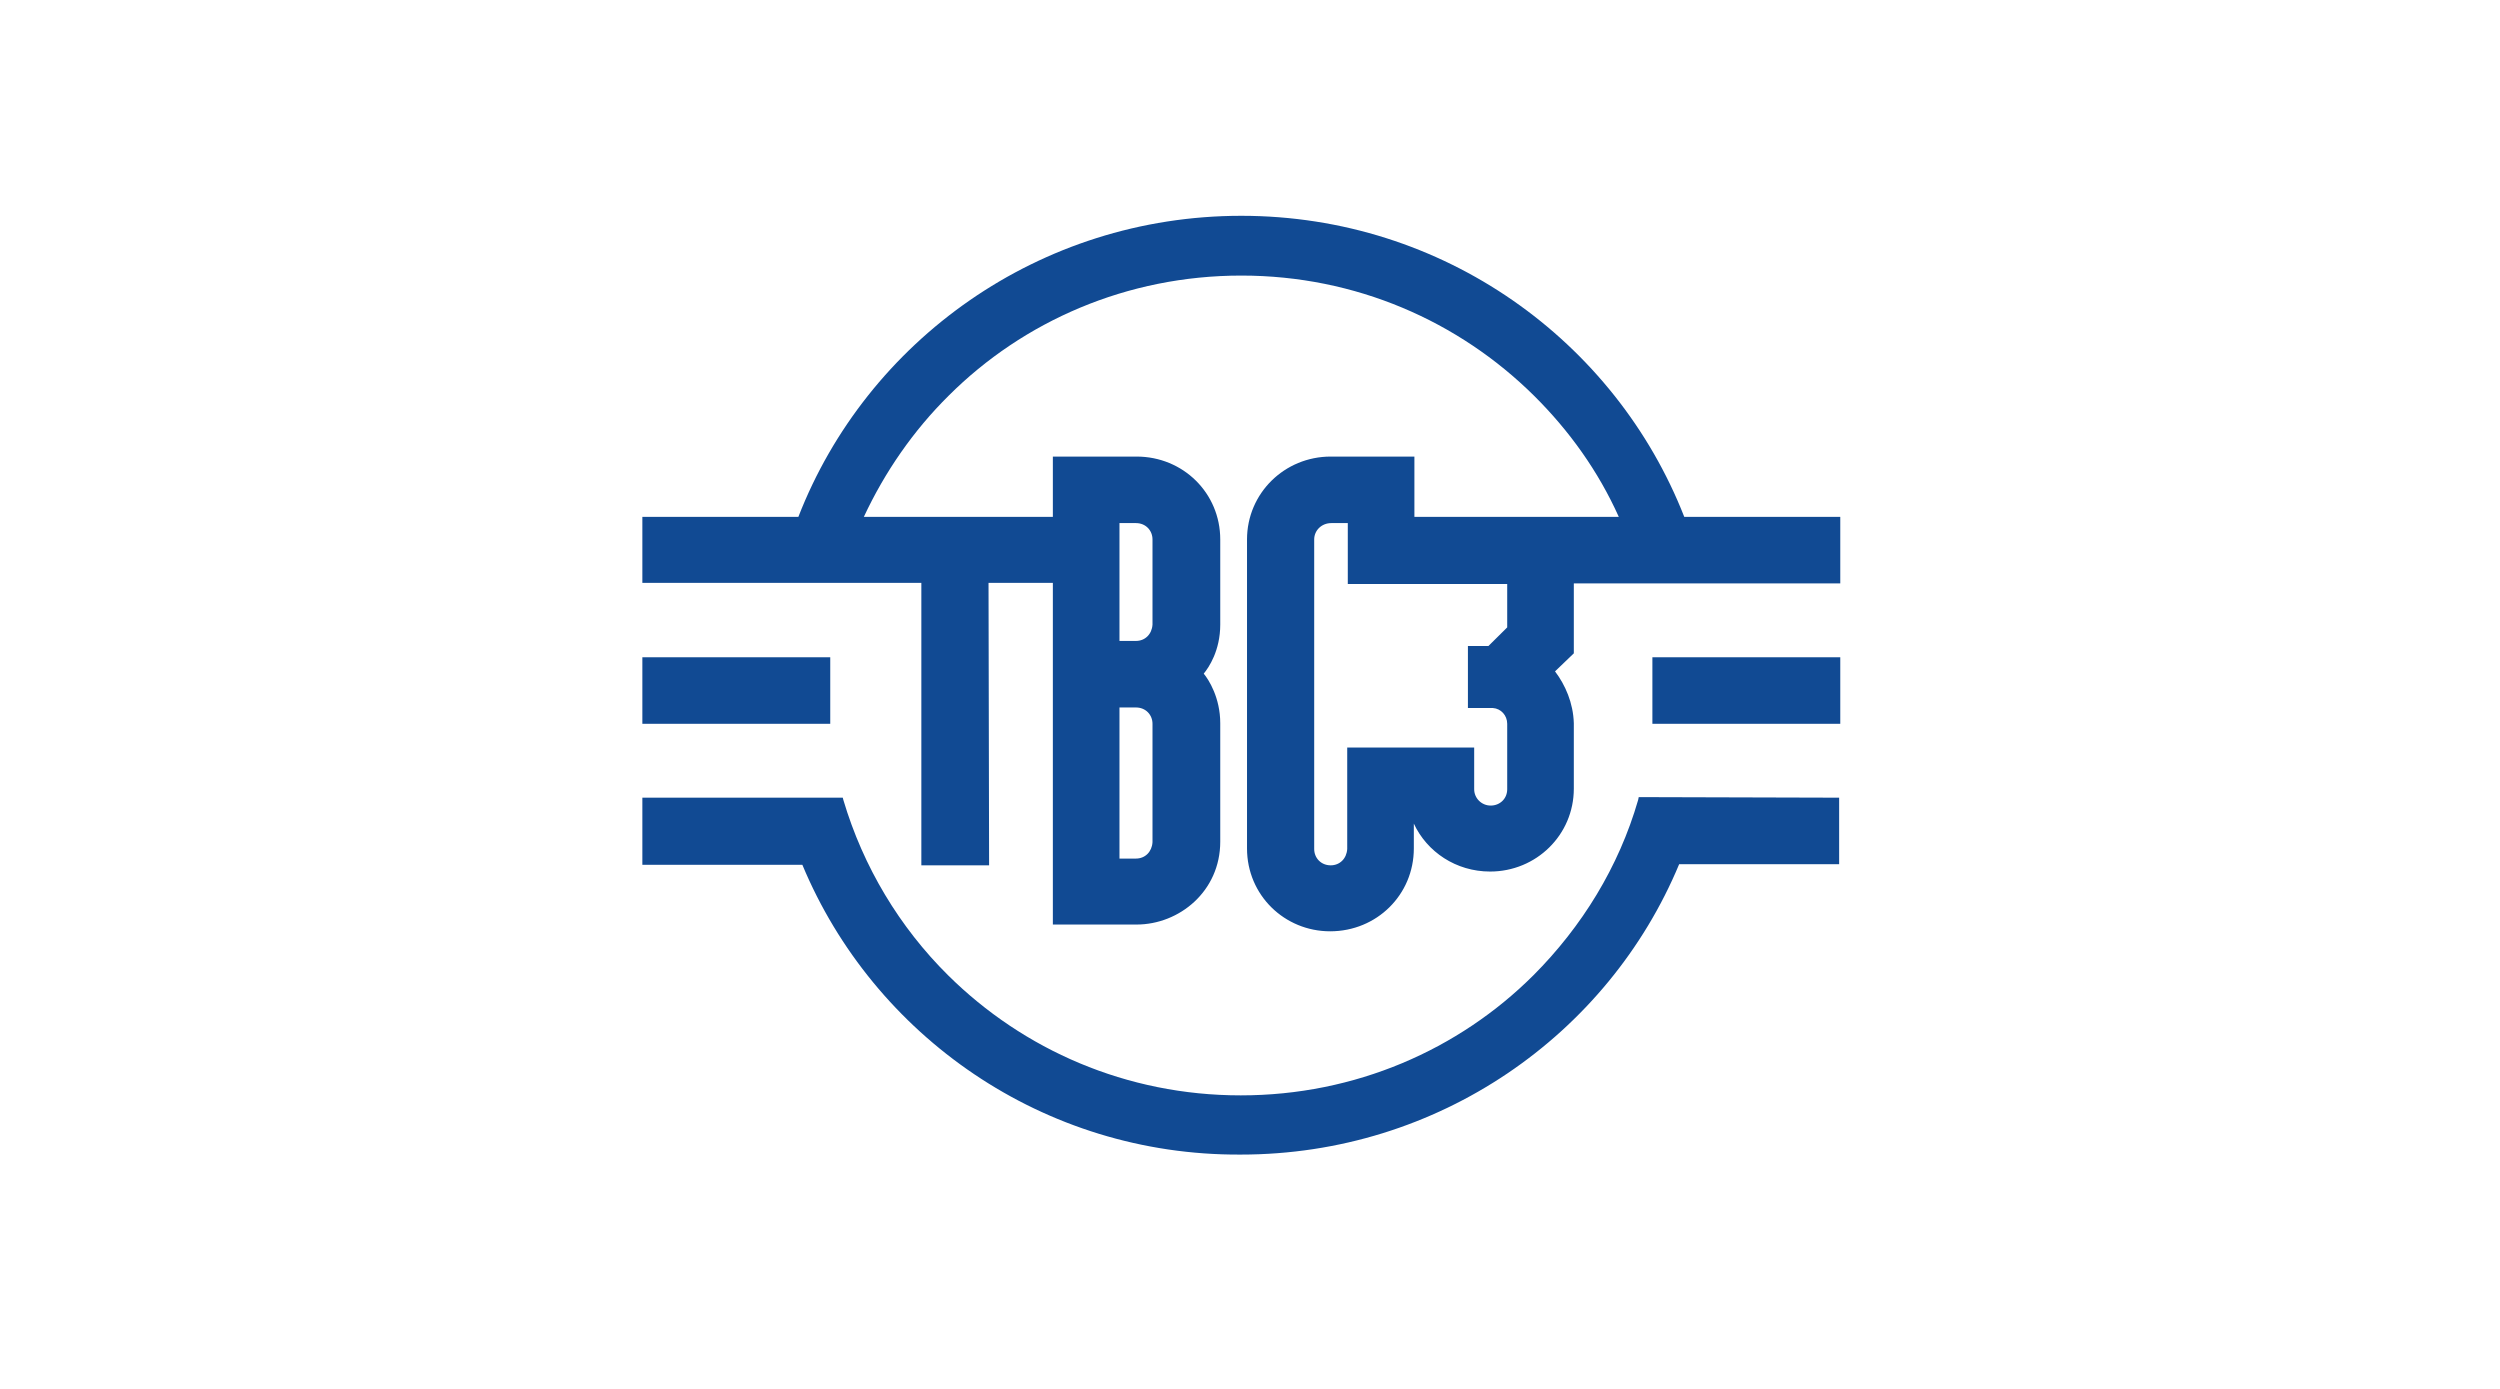 <svg width="180" height="100" viewBox="0 0 180 100" fill="none" xmlns="http://www.w3.org/2000/svg">
<g clip-path="url(#clip0_81_985)">
<path d="M57.769 62.264H46.25V57.433H60.68L60.721 57.595C62.155 62.426 64.779 66.77 68.263 70.221C73.674 75.579 81.094 78.867 89.334 78.867C97.574 78.867 105.034 75.579 110.405 70.221C113.889 66.729 116.554 62.426 117.947 57.595L117.988 57.392L132.418 57.433V62.223H120.899C115.775 74.524 103.559 83.13 89.334 83.13C75.109 83.211 62.893 74.564 57.769 62.264ZM89.785 61.087V38.84C89.785 35.511 92.49 32.873 95.811 32.873H101.837V37.216H116.554C115.078 33.928 112.987 31.005 110.446 28.488C105.034 23.13 97.615 19.841 89.375 19.841C81.135 19.841 73.674 23.13 68.304 28.488C65.763 31.005 63.713 33.968 62.196 37.216H75.806V32.873H81.832C85.194 32.873 87.858 35.511 87.858 38.84V44.97C87.858 46.837 87.038 48.055 86.669 48.502C87.038 48.948 87.858 50.247 87.858 52.074V60.599C87.858 64.172 84.907 66.567 81.832 66.567H75.806V41.966H71.174L71.215 62.304H66.337V41.966H46.25V37.216H57.482C62.401 24.55 74.822 15.538 89.375 15.538C103.928 15.538 116.308 24.55 121.268 37.216H132.5V42.007H113.315V47.04L111.962 48.339C112.7 49.314 113.274 50.613 113.315 52.074V56.783C113.315 60.112 110.61 62.751 107.289 62.751C104.829 62.751 102.739 61.33 101.796 59.3V61.087C101.796 64.415 99.131 67.054 95.77 67.054C92.49 67.054 89.785 64.456 89.785 61.087ZM94.622 38.84V61.127C94.622 61.777 95.114 62.304 95.811 62.304C96.467 62.304 96.959 61.817 97 61.127V53.82H106.141V56.824C106.141 57.474 106.674 58.001 107.33 58.001C107.986 58.001 108.519 57.514 108.519 56.824V52.115C108.519 51.506 108.068 51.019 107.494 50.978H105.69V46.513H107.166L108.519 45.173V42.047H106.182H97.041V37.663H95.852C95.155 37.663 94.622 38.191 94.622 38.84ZM81.791 61.817C82.447 61.817 82.939 61.33 82.98 60.64V52.115C82.98 51.465 82.488 50.938 81.791 50.938H80.766H80.602V61.817H81.791ZM119.218 52.115H118.972V47.325H132.5V52.115H119.218ZM59.778 52.115H46.25V47.325H59.778V52.115ZM81.791 46.147C82.447 46.147 82.939 45.66 82.98 44.97V38.84C82.98 38.191 82.488 37.663 81.791 37.663H80.766H80.602V46.147H81.791Z" fill="#114A93"/>
</g>
<defs>
<clipPath id="clip0_81_985">
<rect width="86.25" height="67.673" fill="white" transform="translate(46.25 15.538)"/>
</clipPath>
</defs>
</svg>
